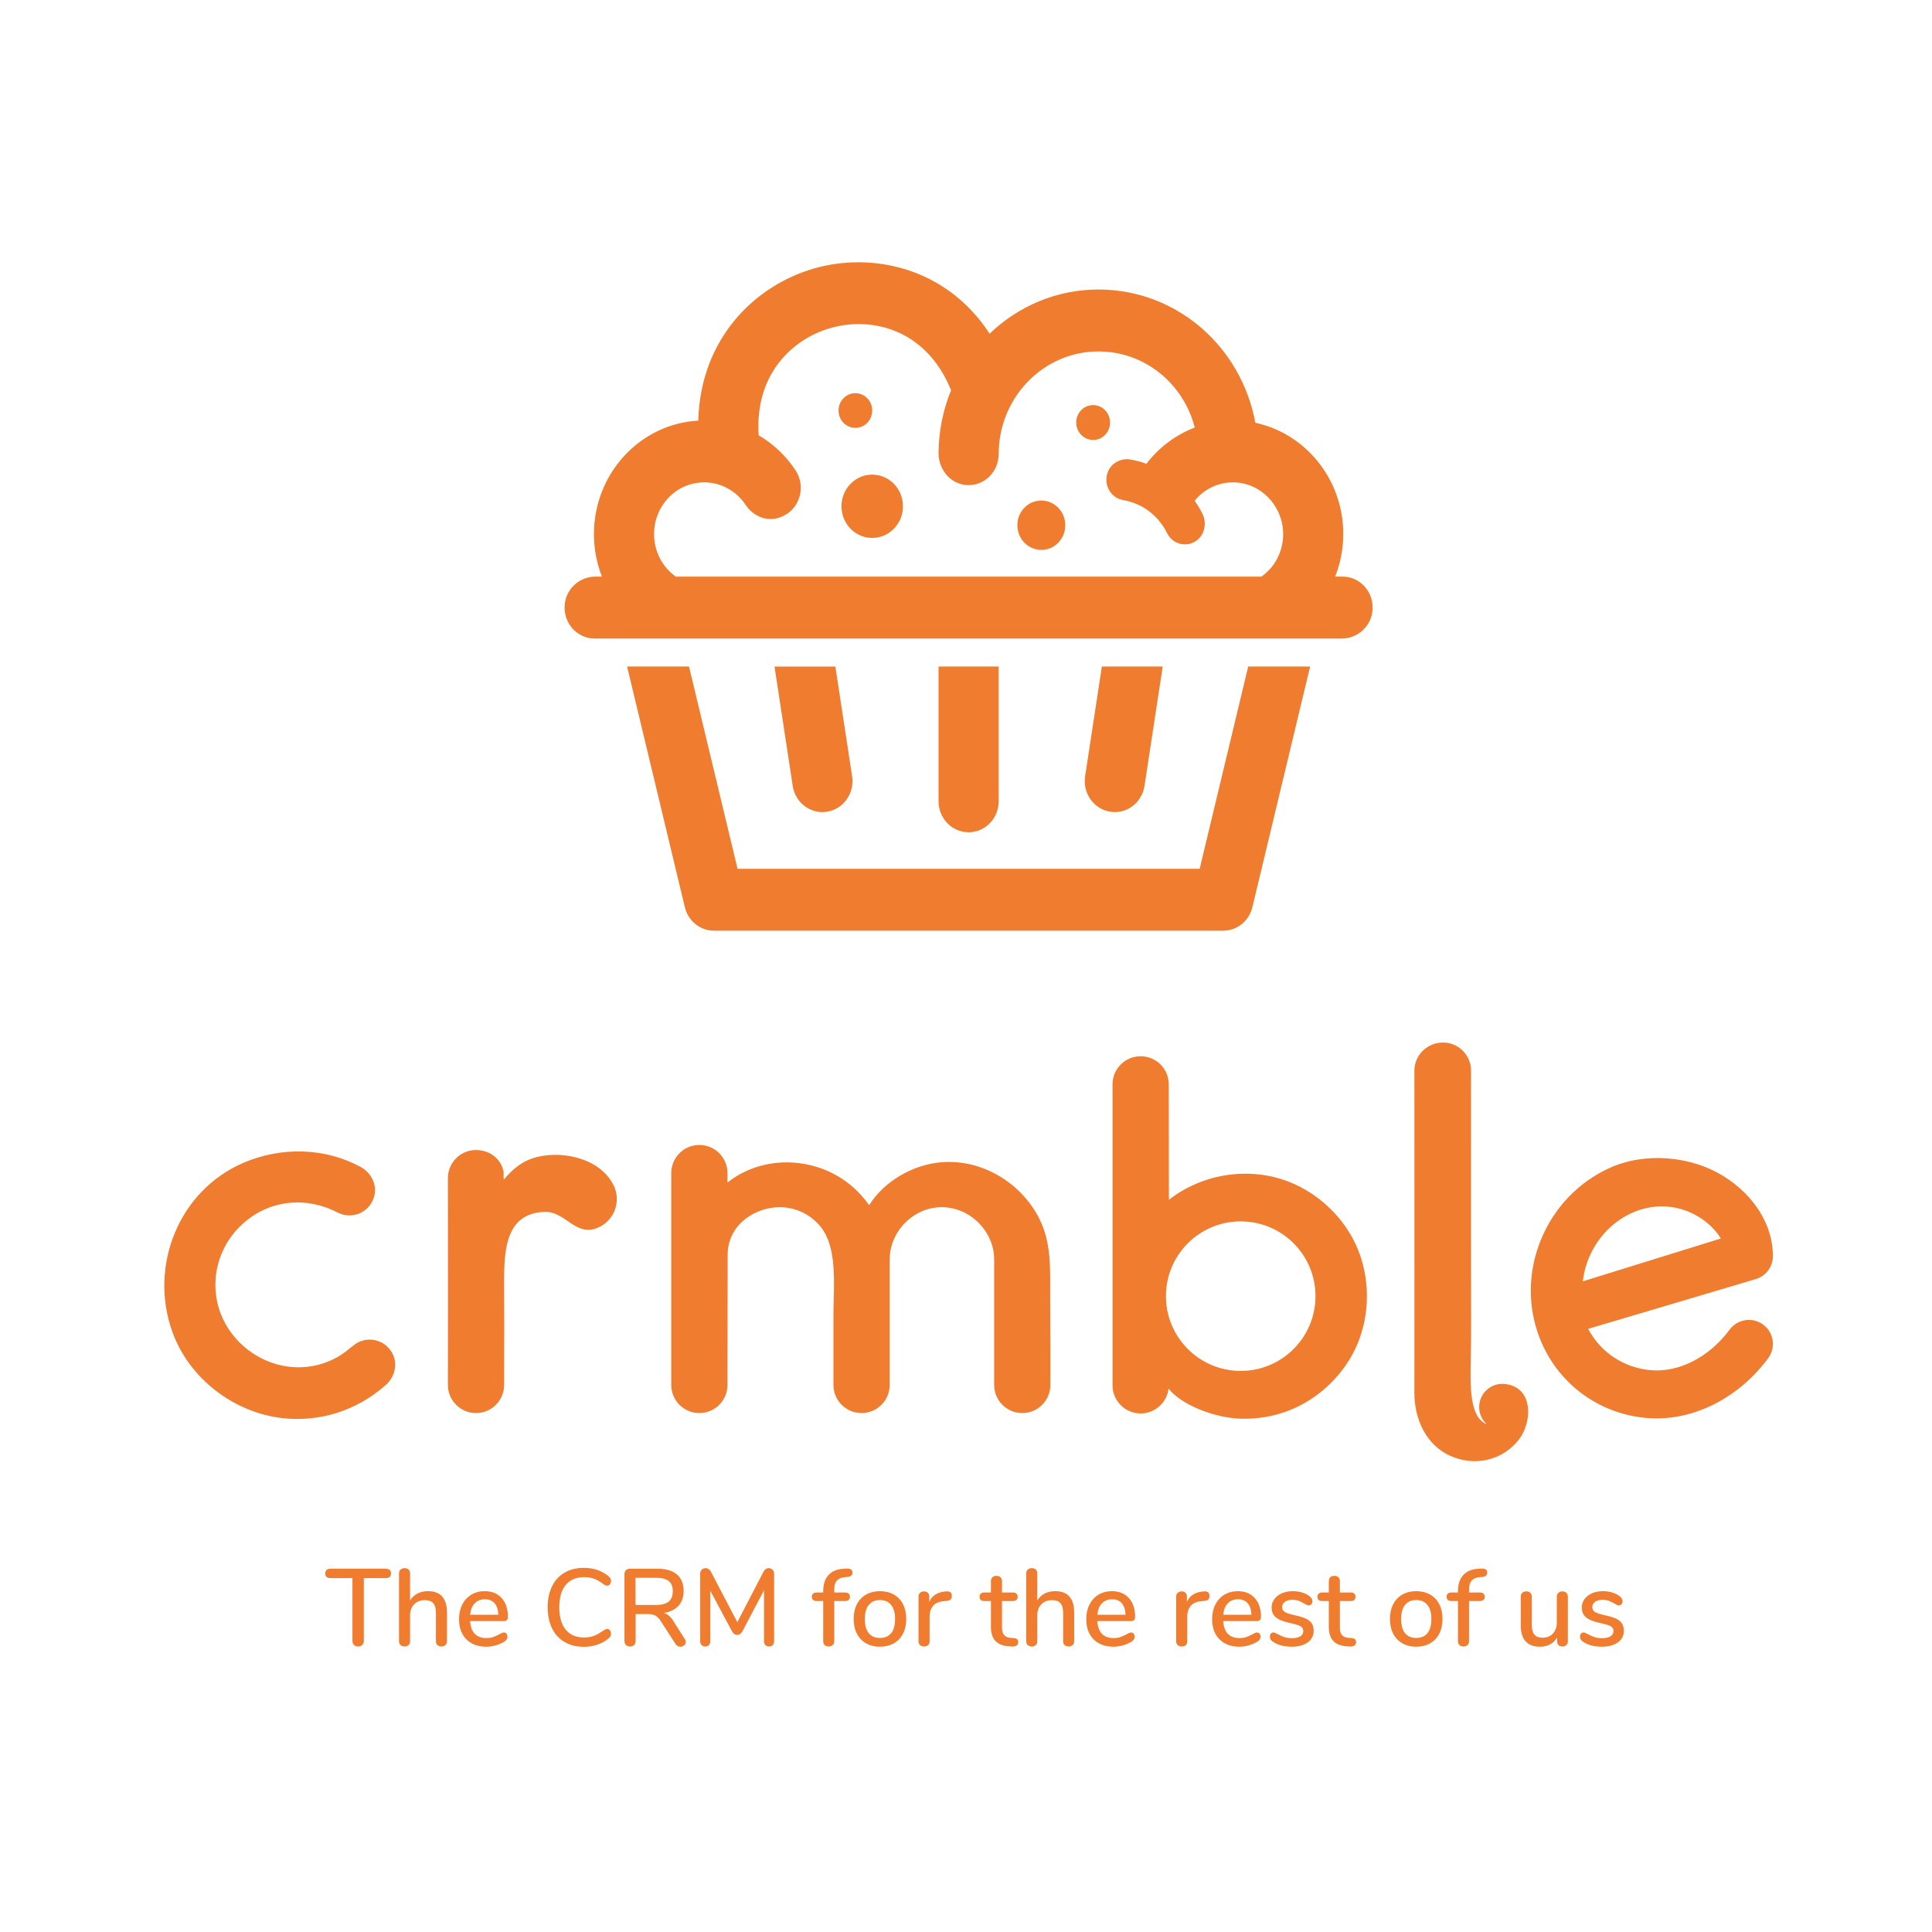 <?xml version="1.0" encoding="UTF-8"?>
<svg id="Stand_artwork" data-name="Stand artwork" xmlns="http://www.w3.org/2000/svg" viewBox="0 0 5000 5000">
  <path d="M3230.328,1724.995l-125.584,523.364H1908.769l-125.59-523.364h-160.253l149.432,622.718c8.581,35.777,39.738,60.903,75.512,60.903h1317.778c35.774,0,66.931-25.126,75.512-60.903l149.42-622.718h-160.253Zm-723.575,428.867c42.96,0,77.786-35.875,77.786-80.129v-348.738h-155.578v348.738c0,44.257,34.829,80.129,77.786,80.129h.006Zm366.27-53.185c4.09,.661,8.157,.98,12.173,.98,37.63,0,70.717-28.195,76.749-67.701l47.145-308.966h-157.492l-43.347,284.082c-6.668,43.714,22.324,84.725,64.771,91.6h0l-0,.006Zm-821.462-66.71c6.032,39.507,39.114,67.701,76.749,67.701,4.016,0,8.083-.319,12.173-.98,42.442-6.869,71.439-47.886,64.771-91.6l-43.347-284.082h-157.492l47.139,308.966h0l.006-.006Zm1423.021-541.745h-19.224c13.634-34.573,21.018-71.92,21.018-110.152,0-141.681-97.807-260.266-227.516-287.9-36.639-197.934-204.258-344.92-406.203-344.92-108.697,0-207.673,43.472-281.575,114.336-112.844-173.316-306.774-211.796-455.542-168.442-152.336,44.381-292.671,180.887-298.434,393.379-150.216,8.285-269.969,136.777-269.969,293.559,0,38.533,7.201,75.738,20.64,110.147h-16.807c-39.927,0-74.959,30.128-79.341,71.008-5.182,48.334,31.422,89.249,77.296,89.249h1933.613c39.927,0,74.959-30.128,79.341-71.009,5.181-48.334-31.422-89.248-77.296-89.248h0v-.006Zm-209.964-.006H1748.264c-1.266-1.121-2.492-2.266-3.844-3.316-35.755-27.812-54.918-71.452-51.269-118.076,4.472-57.145,44.93-105.8,99.118-118.87,53.69-12.95,107.507,9.647,137.438,54.643,18.428,27.703,50.941,42.778,82.482,34.281,56.161-15.129,76.056-78.822,46.928-123.243-25.073-38.238-58.035-69.094-95.756-91.157-10.42-161.077,90.394-249.709,184.512-277.131,109.562-31.906,248.511,4.272,312.027,157.017,.481,1.157,1.071,2.236,1.598,3.358-20.535,49.948-32.082,104.727-32.53,162.187-.328,42.12,29.467,79.254,70.174,83.232,46.373,4.532,85.386-32.923,85.386-79.756,0-146.608,115.789-265.883,258.117-265.883,119.724,0,220.063,82.802,249.381,196.961-48.789,18.653-92.336,50.931-125.149,93.754-13.18-4.748-26.78-8.45-40.702-10.96-26.354-4.752-53.132,10.44-60.707,36.872-9.024,31.488,10.844,62.949,41.272,68.102,49.482,8.367,90.899,39.519,113.652,85.445,9.165,18.505,27.365,29.156,46.234,29.156,10.093,0,20.38-3.05,29.598-9.565,22.126-15.637,27.586-46.674,15.058-71.116-5.785-11.287-12.381-22.014-19.582-32.226,25.029-30.683,61.279-47.971,100.608-47.572,71.89,.728,130.39,63.453,128.433,137.484-1.139,43.118-21.794,82.075-56.129,106.382h.006Zm-1059.464-473.882c30.713-5.996,57.137,21.224,51.316,52.861-3.252,17.677-17.091,31.931-34.25,35.282-30.713,5.996-57.137-21.224-51.316-52.861,3.252-17.677,17.091-31.931,34.25-35.282Zm41.785,210.643c52.039-6.754,95.795,38.32,89.238,91.925-4.467,36.525-33.1,66.019-68.557,70.621-52.039,6.754-95.795-38.32-89.238-91.925,4.467-36.525,33.1-66.019,68.557-70.621Zm573.534-179.759c30.859-6.024,57.407,21.323,51.559,53.111-3.267,17.76-17.171,32.083-34.413,35.449-30.859,6.024-57.407-21.323-51.559-53.111,3.267-17.76,17.171-32.083,34.413-35.449Zm-136.06,247.052c42.429-7.172,78.599,30.086,71.637,73.793-4.216,26.468-24.939,47.816-50.634,52.159-42.429,7.172-78.599-30.086-71.637-73.793,4.216-26.468,24.939-47.816,50.634-52.159Z" fill="#ef7c2f"/>
  <g>
    <path d="M916.229,4256.997c-2.745-2.745-4.109-6.28-4.109-10.64v-162.171h-56.701c-9.079,0-13.619-4.073-13.619-12.201,0-3.966,1.184-6.98,3.553-9.061,2.351-2.081,5.706-3.122,10.066-3.122h142.9c4.342,0,7.698,1.041,10.066,3.122,2.351,2.081,3.535,5.096,3.535,9.061,0,8.128-4.522,12.201-13.601,12.201h-56.701v162.171c0,4.36-1.328,7.895-3.983,10.64-2.638,2.727-6.226,4.109-10.766,4.109-4.36,0-7.895-1.382-10.64-4.109Z" fill="#ef7c2f"/>
    <path d="M1156.812,4173.777v73.729c0,4.145-1.328,7.464-3.966,9.923-2.656,2.44-6.154,3.678-10.497,3.678s-7.787-1.238-10.353-3.678c-2.548-2.458-3.822-5.778-3.822-9.923v-73.442c0-11.34-2.315-19.666-6.944-24.959-4.629-5.275-11.861-7.931-21.693-7.931-11.537,0-20.796,3.589-27.776,10.766-6.998,7.195-10.497,16.831-10.497,28.924v66.641c0,4.145-1.274,7.464-3.822,9.923-2.566,2.44-6.011,3.678-10.353,3.678-4.36,0-7.859-1.238-10.497-3.678-2.656-2.458-3.966-5.778-3.966-9.923v-175.521c0-4.145,1.364-7.464,4.109-9.923s6.28-3.678,10.64-3.678c4.145,0,7.5,1.184,10.066,3.535,2.548,2.369,3.822,5.527,3.822,9.51v70.876c4.719-7.931,11.053-13.978,19.002-18.141,7.931-4.163,17.01-6.244,27.22-6.244,32.89,0,49.326,18.625,49.326,55.857Z" fill="#ef7c2f"/>
    <path d="M1310.765,4227.929c1.705,2.081,2.548,4.737,2.548,7.949,0,5.473-3.391,10.102-10.21,13.888-6.603,3.786-13.834,6.711-21.675,8.792-7.859,2.081-15.359,3.122-22.555,3.122-21.927,0-39.224-6.388-51.874-19.145-12.668-12.758-19.002-30.198-19.002-52.305,0-14.193,2.781-26.753,8.362-37.717s13.422-19.468,23.542-25.515c10.102-6.047,21.586-9.079,34.451-9.079,18.517,0,33.159,5.957,43.943,17.872,10.766,11.896,16.149,27.974,16.149,48.196,0,7.554-3.391,11.34-10.192,11.34h-87.617c1.884,29.301,15.97,43.943,42.238,43.943,6.998,0,13.045-.933,18.159-2.835,5.096-1.884,10.479-4.342,16.149-7.375,.574-.377,2.135-1.166,4.683-2.404,2.548-1.22,4.683-1.848,6.388-1.848,2.638,0,4.809,1.041,6.513,3.122Zm-82.216-78.538c-6.621,6.998-10.604,16.831-11.914,29.499h73.155c-.574-12.865-3.84-22.734-9.779-29.642-5.957-6.89-14.319-10.353-25.103-10.353-10.963,0-19.756,3.517-26.359,10.497Z" fill="#ef7c2f"/>
    <path d="M1461.327,4249.623c-14.193-8.218-25.049-20.025-32.621-35.438-7.554-15.413-11.34-33.608-11.34-54.583,0-20.796,3.786-38.883,11.34-54.296,7.572-15.413,18.428-27.22,32.621-35.438,14.175-8.218,30.791-12.345,49.9-12.345,12.471,0,24.277,1.956,35.438,5.814,11.143,3.876,20.886,9.51,29.194,16.885,3.589,2.835,5.401,6.603,5.401,11.34,0,3.391-.951,6.28-2.835,8.649-1.902,2.351-4.163,3.535-6.818,3.535-3.212,0-6.334-1.22-9.348-3.678-9.079-6.818-17.351-11.591-24.816-14.319-7.464-2.745-15.916-4.109-25.372-4.109-20.796,0-36.766,6.711-47.908,20.114-11.161,13.44-16.741,32.711-16.741,57.849,0,25.336,5.58,44.697,16.741,58.118,11.143,13.422,27.112,20.132,47.908,20.132,9.079,0,17.333-1.417,24.816-4.253,7.464-2.835,15.916-7.554,25.372-14.175,3.786-2.458,6.89-3.678,9.348-3.678,2.656,0,4.917,1.184,6.818,3.535,1.884,2.369,2.835,5.257,2.835,8.649,0,4.737-1.812,8.505-5.401,11.34-8.308,7.375-18.051,13.009-29.194,16.867-11.161,3.876-22.967,5.814-35.438,5.814-19.11,0-35.725-4.109-49.9-12.327Z" fill="#ef7c2f"/>
    <path d="M1774.616,4249.479c0,3.409-1.364,6.28-4.109,8.649s-5.903,3.553-9.492,3.553c-5.293,0-9.546-2.369-12.758-7.088l-38.004-58.98c-4.342-6.801-8.972-11.573-13.888-14.319s-11.34-4.109-19.289-4.109h-32.029v69.171c0,4.54-1.274,8.128-3.84,10.784-2.548,2.638-6.083,3.966-10.622,3.966-4.36,0-7.841-1.328-10.497-3.966-2.638-2.656-3.966-6.244-3.966-10.784v-172.381c0-4.342,1.274-7.805,3.822-10.353,2.566-2.548,6.101-3.822,10.64-3.822h70.607c22.106,0,38.973,4.917,50.6,14.731,11.627,9.833,17.441,24.206,17.441,43.1,0,15.7-4.45,28.404-13.332,38.147-8.882,9.725-21.55,15.916-37.986,18.571,4.917,1.328,9.348,3.678,13.314,7.088,3.983,3.391,7.859,8.128,11.627,14.175l29.212,45.935c1.705,2.458,2.548,5.096,2.548,7.931Zm-76.833-95.835c14.749,0,25.659-2.871,32.746-8.649,7.088-5.76,10.64-14.695,10.64-26.789s-3.517-20.94-10.497-26.52c-6.998-5.562-17.961-8.362-32.89-8.362h-53.022v70.32h53.022Z" fill="#ef7c2f"/>
    <path d="M1999.463,4062.492c2.638,2.745,3.966,6.28,3.966,10.622v174.103c0,4.342-1.184,7.752-3.553,10.21-2.351,2.44-5.616,3.678-9.779,3.678-3.966,0-7.088-1.238-9.348-3.678-2.279-2.458-3.409-5.867-3.409-10.21v-131.847l-55.57,105.757c-3.589,6.621-8.218,9.923-13.888,9.923s-10.317-3.302-13.906-9.923l-55.839-104.627v130.717c0,4.342-1.148,7.752-3.409,10.21-2.261,2.44-5.491,3.678-9.636,3.678-3.983,0-7.141-1.274-9.51-3.822-2.369-2.566-3.535-5.903-3.535-10.066v-174.103c0-4.342,1.31-7.877,3.966-10.622,2.638-2.745,6.047-4.109,10.21-4.109,5.849,0,10.586,3.391,14.175,10.21l67.772,129.568,67.198-129.568c3.589-6.818,8.218-10.21,13.888-10.21,4.145,0,7.554,1.364,10.21,4.109Z" fill="#ef7c2f"/>
    <path d="M2165.887,4090.556c-4.54,5.204-6.801,12.812-6.801,22.824v7.949h28.063c3.966,0,7.034,.987,9.223,2.979,2.171,1.974,3.248,4.665,3.248,8.075s-1.077,6.101-3.248,8.075c-2.189,1.992-5.257,2.979-9.223,2.979h-28.063v103.784c0,4.54-1.382,7.985-4.109,10.335-2.745,2.369-6.208,3.553-10.353,3.553-4.163,0-7.572-1.184-10.21-3.553-2.656-2.351-3.966-5.796-3.966-10.335v-103.784h-17.01c-3.983,0-7.052-.987-9.223-2.979-2.171-1.974-3.266-4.665-3.266-8.075s1.095-6.101,3.266-8.075c2.171-1.992,5.239-2.979,9.223-2.979h17.01v-3.696c0-17.387,4.432-31.042,13.314-40.965s21.46-15.449,37.717-16.58l7.375-.574c6.047-.377,10.443,.287,13.188,1.992,2.727,1.687,4.109,4.432,4.109,8.218,0,6.621-3.966,10.389-11.914,11.34l-7.375,.574c-9.456,.754-16.436,3.732-20.976,8.918Z" fill="#ef7c2f"/>
    <path d="M2241.446,4252.888c-10.299-5.867-18.23-14.229-23.811-25.103-5.58-10.856-8.362-23.488-8.362-37.842,0-14.552,2.781-27.274,8.362-38.147,5.58-10.856,13.511-19.217,23.811-25.085,10.299-5.849,22.268-8.792,35.869-8.792,13.619,0,25.569,2.943,35.869,8.792,10.299,5.867,18.248,14.229,23.829,25.085,5.562,10.874,8.362,23.595,8.362,38.147,0,14.355-2.799,26.987-8.362,37.842-5.58,10.874-13.529,19.235-23.829,25.103-10.299,5.849-22.25,8.792-35.869,8.792-13.601,0-25.569-2.943-35.869-8.792Zm64.937-26.377c6.711-8.308,10.066-20.509,10.066-36.568,0-15.88-3.409-28.027-10.21-36.443-6.801-8.397-16.436-12.614-28.924-12.614-12.471,0-22.106,4.217-28.907,12.614-6.818,8.415-10.21,20.563-10.21,36.443,0,16.059,3.355,28.261,10.066,36.568,6.693,8.326,16.382,12.471,29.05,12.471s22.357-4.145,29.068-12.471Z" fill="#ef7c2f"/>
    <path d="M2463.314,4130.121c0,4.145-1.041,7.267-3.122,9.348s-5.67,3.32-10.766,3.678l-8.505,.861c-11.914,1.13-20.742,5.293-26.52,12.471-5.76,7.195-8.649,15.88-8.649,26.09v64.937c0,4.522-1.31,7.931-3.966,10.192-2.656,2.279-6.047,3.409-10.21,3.409s-7.608-1.13-10.353-3.409c-2.727-2.261-4.109-5.67-4.109-10.192v-115.411c0-4.342,1.382-7.698,4.109-10.066,2.745-2.351,6.19-3.535,10.353-3.535,3.786,0,6.944,1.184,9.51,3.535,2.548,2.369,3.822,5.634,3.822,9.779v13.619c3.786-8.326,9.259-14.642,16.436-19.002,7.195-4.342,15.323-6.89,24.385-7.644l3.983-.287c9.061-.574,13.601,3.302,13.601,11.627Z" fill="#ef7c2f"/>
    <path d="M2632.429,4242.535c1.794,1.794,2.727,4.306,2.727,7.518,0,3.786-1.471,6.657-4.414,8.649-2.943,1.974-7.213,2.781-12.883,2.404l-7.68-.574c-15.288-1.13-26.735-5.814-34.307-14.032-7.536-8.218-11.34-20.366-11.34-36.425v-66.641h-17.01c-8.326,0-12.471-3.678-12.471-11.053,0-3.409,1.077-6.101,3.266-8.075,2.171-1.992,5.239-2.979,9.205-2.979h17.01v-29.212c0-4.342,1.292-7.752,3.84-10.21,2.548-2.44,5.993-3.678,10.335-3.678s7.859,1.238,10.515,3.678c2.62,2.458,3.947,5.867,3.947,10.21v29.212h28.063c3.983,0,7.07,.987,9.223,2.979,2.189,1.974,3.266,4.665,3.266,8.075,0,3.589-1.077,6.334-3.266,8.218-2.153,1.902-5.239,2.835-9.223,2.835h-28.063v68.615c0,8.9,1.866,15.413,5.527,19.576,3.696,4.145,9.331,6.513,16.867,7.088l7.967,.556c4.127,.395,7.106,1.471,8.9,3.266Z" fill="#ef7c2f"/>
    <path d="M2780.013,4173.777v73.729c0,4.145-1.328,7.464-3.966,9.923-2.656,2.44-6.137,3.678-10.497,3.678-4.342,0-7.787-1.238-10.335-3.678-2.566-2.458-3.84-5.778-3.84-9.923v-73.442c0-11.34-2.315-19.666-6.944-24.959-4.629-5.275-11.861-7.931-21.693-7.931-11.52,0-20.796,3.589-27.776,10.766-6.998,7.195-10.497,16.831-10.497,28.924v66.641c0,4.145-1.274,7.464-3.822,9.923-2.548,2.44-6.011,3.678-10.353,3.678s-7.841-1.238-10.497-3.678c-2.638-2.458-3.966-5.778-3.966-9.923v-175.521c0-4.145,1.364-7.464,4.109-9.923s6.28-3.678,10.64-3.678c4.145,0,7.518,1.184,10.066,3.535,2.548,2.369,3.822,5.527,3.822,9.51v70.876c4.719-7.931,11.053-13.978,19.002-18.141,7.931-4.163,17.01-6.244,27.22-6.244,32.89,0,49.326,18.625,49.326,55.857Z" fill="#ef7c2f"/>
    <path d="M2933.984,4227.929c1.705,2.081,2.548,4.737,2.548,7.949,0,5.473-3.409,10.102-10.21,13.888-6.621,3.786-13.852,6.711-21.693,8.792-7.841,2.081-15.359,3.122-22.537,3.122-21.927,0-39.224-6.388-51.892-19.145-12.668-12.758-18.984-30.198-18.984-52.305,0-14.193,2.781-26.753,8.362-37.717,5.562-10.963,13.422-19.468,23.524-25.515,10.12-6.047,21.604-9.079,34.451-9.079,18.535,0,33.177,5.957,43.961,17.872,10.766,11.896,16.149,27.974,16.149,48.196,0,7.554-3.391,11.34-10.21,11.34h-87.599c1.884,29.301,15.97,43.943,42.238,43.943,6.998,0,13.045-.933,18.141-2.835,5.114-1.884,10.497-4.342,16.167-7.375,.574-.377,2.135-1.166,4.683-2.404,2.548-1.22,4.683-1.848,6.37-1.848,2.656,0,4.827,1.041,6.531,3.122Zm-82.234-78.538c-6.621,6.998-10.586,16.831-11.896,29.499h73.137c-.556-12.865-3.822-22.734-9.779-29.642-5.957-6.89-14.319-10.353-25.085-10.353-10.963,0-19.756,3.517-26.377,10.497Z" fill="#ef7c2f"/>
    <path d="M3130.175,4130.121c0,4.145-1.041,7.267-3.122,9.348s-5.67,3.32-10.766,3.678l-8.505,.861c-11.914,1.13-20.76,5.293-26.52,12.471-5.76,7.195-8.649,15.88-8.649,26.09v64.937c0,4.522-1.328,7.931-3.966,10.192-2.656,2.279-6.047,3.409-10.21,3.409s-7.608-1.13-10.353-3.409c-2.745-2.261-4.109-5.67-4.109-10.192v-115.411c0-4.342,1.364-7.698,4.109-10.066,2.745-2.351,6.19-3.535,10.353-3.535,3.786,0,6.944,1.184,9.492,3.535,2.566,2.369,3.84,5.634,3.84,9.779v13.619c3.768-8.326,9.259-14.642,16.436-19.002,7.177-4.342,15.306-6.89,24.385-7.644l3.966-.287c9.079-.574,13.619,3.302,13.619,11.627Z" fill="#ef7c2f"/>
    <path d="M3259.761,4227.929c1.705,2.081,2.548,4.737,2.548,7.949,0,5.473-3.409,10.102-10.21,13.888-6.621,3.786-13.852,6.711-21.693,8.792-7.841,2.081-15.359,3.122-22.537,3.122-21.927,0-39.224-6.388-51.892-19.145-12.668-12.758-18.984-30.198-18.984-52.305,0-14.193,2.781-26.753,8.362-37.717,5.562-10.963,13.422-19.468,23.524-25.515,10.12-6.047,21.604-9.079,34.451-9.079,18.535,0,33.177,5.957,43.961,17.872,10.766,11.896,16.149,27.974,16.149,48.196,0,7.554-3.391,11.34-10.21,11.34h-87.599c1.884,29.301,15.97,43.943,42.238,43.943,6.998,0,13.045-.933,18.141-2.835,5.114-1.884,10.497-4.342,16.167-7.375,.574-.377,2.135-1.166,4.683-2.404,2.548-1.22,4.683-1.848,6.37-1.848,2.656,0,4.827,1.041,6.531,3.122Zm-82.234-78.538c-6.621,6.998-10.586,16.831-11.896,29.499h73.137c-.556-12.865-3.822-22.734-9.779-29.642-5.957-6.89-14.319-10.353-25.085-10.353-10.963,0-19.756,3.517-26.377,10.497Z" fill="#ef7c2f"/>
    <path d="M3295.773,4249.766c-3.409-2.081-5.814-4.253-7.231-6.513-1.417-2.279-2.135-4.827-2.135-7.662,0-3.032,.843-5.58,2.548-7.662s3.876-3.122,6.531-3.122c2.458,0,6.334,1.525,11.627,4.54,5.67,3.032,11.197,5.491,16.58,7.375s12.148,2.835,20.276,2.835c9.061,0,16.167-1.597,21.263-4.827,5.096-3.212,7.662-7.734,7.662-13.601,0-3.786-1.005-6.801-2.979-9.079-1.992-2.261-5.437-4.288-10.353-6.083s-12.201-3.732-21.837-5.814c-16.633-3.589-28.584-8.469-35.869-14.606-7.267-6.137-10.909-14.516-10.909-25.103,0-8.11,2.351-15.449,7.088-21.962,4.719-6.531,11.25-11.573,19.558-15.18,8.326-3.589,17.764-5.383,28.35-5.383,7.572,0,14.929,.987,22.124,2.979,7.177,1.992,13.511,4.863,19.002,8.649,6.226,4.163,9.348,8.972,9.348,14.462,0,3.032-.897,5.58-2.692,7.662s-3.93,3.104-6.388,3.104c-1.687,0-3.391-.377-5.096-1.13s-3.966-1.974-6.801-3.678c-5.114-3.032-9.887-5.383-14.319-7.088-4.45-1.705-9.976-2.566-16.598-2.566-7.931,0-14.319,1.705-19.128,5.114-4.827,3.409-7.231,8.039-7.231,13.888,0,5.293,2.225,9.402,6.657,12.345,4.45,2.925,12.812,5.706,25.103,8.362,12.65,2.638,22.573,5.67,29.768,9.061,7.177,3.409,12.327,7.626,15.449,12.632s4.683,11.376,4.683,19.128c0,12.291-5.15,22.16-15.449,29.624-10.317,7.482-24.062,11.214-41.27,11.214-19.271,0-35.061-3.983-47.334-11.914Z" fill="#ef7c2f"/>
    <path d="M3506.84,4242.535c1.794,1.794,2.709,4.306,2.709,7.518,0,3.786-1.471,6.657-4.396,8.649-2.943,1.974-7.231,2.781-12.901,2.404l-7.662-.574c-15.306-1.13-26.753-5.814-34.307-14.032s-11.34-20.366-11.34-36.425v-66.641h-17.01c-8.326,0-12.471-3.678-12.471-11.053,0-3.409,1.077-6.101,3.248-8.075,2.171-1.992,5.257-2.979,9.223-2.979h17.01v-29.212c0-4.342,1.274-7.752,3.822-10.21,2.566-2.44,6.011-3.678,10.353-3.678s7.841,1.238,10.497,3.678c2.638,2.458,3.966,5.867,3.966,10.21v29.212h28.063c3.983,0,7.052,.987,9.223,2.979,2.171,1.974,3.266,4.665,3.266,8.075,0,3.589-1.095,6.334-3.266,8.218-2.171,1.902-5.239,2.835-9.223,2.835h-28.063v68.615c0,8.9,1.848,15.413,5.527,19.576,3.696,4.145,9.312,6.513,16.867,7.088l7.949,.556c4.145,.395,7.123,1.471,8.918,3.266Z" fill="#ef7c2f"/>
    <path d="M3629.339,4252.888c-10.299-5.867-18.248-14.229-23.811-25.103-5.58-10.856-8.362-23.488-8.362-37.842,0-14.552,2.781-27.274,8.362-38.147,5.562-10.856,13.511-19.217,23.811-25.085,10.299-5.849,22.268-8.792,35.869-8.792,13.619,0,25.569,2.943,35.869,8.792,10.299,5.867,18.23,14.229,23.811,25.085,5.58,10.874,8.362,23.595,8.362,38.147,0,14.355-2.781,26.987-8.362,37.842-5.58,10.874-13.511,19.235-23.811,25.103-10.299,5.849-22.25,8.792-35.869,8.792-13.601,0-25.569-2.943-35.869-8.792Zm64.937-26.377c6.711-8.308,10.066-20.509,10.066-36.568,0-15.88-3.409-28.027-10.21-36.443-6.801-8.397-16.454-12.614-28.924-12.614s-22.106,4.217-28.924,12.614c-6.801,8.415-10.21,20.563-10.21,36.443,0,16.059,3.355,28.261,10.066,36.568,6.711,8.326,16.4,12.471,29.068,12.471s22.357-4.145,29.068-12.471Z" fill="#ef7c2f"/>
    <path d="M3808.664,4090.556c-4.54,5.204-6.801,12.812-6.801,22.824v7.949h28.063c3.983,0,7.052,.987,9.223,2.979,2.171,1.974,3.266,4.665,3.266,8.075s-1.095,6.101-3.266,8.075c-2.171,1.992-5.239,2.979-9.223,2.979h-28.063v103.784c0,4.54-1.382,7.985-4.109,10.335-2.745,2.369-6.19,3.553-10.353,3.553s-7.554-1.184-10.21-3.553c-2.638-2.351-3.966-5.796-3.966-10.335v-103.784h-17.01c-3.966,0-7.052-.987-9.223-2.979-2.171-1.974-3.248-4.665-3.248-8.075s1.077-6.101,3.248-8.075c2.171-1.992,5.257-2.979,9.223-2.979h17.01v-3.696c0-17.387,4.432-31.042,13.332-40.965,8.882-9.923,21.442-15.449,37.699-16.58l7.375-.574c6.047-.377,10.443,.287,13.188,1.992,2.727,1.687,4.109,4.432,4.109,8.218,0,6.621-3.966,10.389-11.914,11.34l-7.357,.574c-9.456,.754-16.454,3.732-20.994,8.918Z" fill="#ef7c2f"/>
    <path d="M4053.786,4122.172c2.548,2.458,3.822,5.867,3.822,10.21v115.393c0,3.983-1.328,7.195-3.966,9.653-2.656,2.44-6.137,3.678-10.497,3.678-3.966,0-7.177-1.184-9.636-3.553-2.458-2.351-3.678-5.527-3.678-9.492v-10.766c-4.36,7.931-10.353,13.978-18.015,18.141-7.644,4.163-16.203,6.244-25.659,6.244-33.644,0-50.456-18.535-50.456-55.588v-73.711c0-4.342,1.274-7.752,3.822-10.21s6.101-3.678,10.622-3.678c4.36,0,7.805,1.22,10.353,3.678s3.822,5.867,3.822,10.21v73.442c0,11.143,2.279,19.379,6.818,24.654,4.54,5.293,11.52,7.949,20.976,7.949,11.161,0,20.078-3.589,26.789-10.784,6.711-7.177,10.066-16.723,10.066-28.637v-66.623c0-4.163,1.328-7.518,3.983-10.066,2.638-2.548,6.137-3.822,10.479-3.822s7.805,1.22,10.353,3.678Z" fill="#ef7c2f"/>
    <path d="M4098.447,4249.766c-3.409-2.081-5.814-4.253-7.231-6.513-1.417-2.279-2.135-4.827-2.135-7.662,0-3.032,.843-5.58,2.548-7.662s3.876-3.122,6.531-3.122c2.458,0,6.334,1.525,11.627,4.54,5.67,3.032,11.197,5.491,16.58,7.375s12.148,2.835,20.276,2.835c9.061,0,16.167-1.597,21.263-4.827,5.096-3.212,7.662-7.734,7.662-13.601,0-3.786-1.005-6.801-2.979-9.079-1.992-2.261-5.437-4.288-10.353-6.083s-12.201-3.732-21.837-5.814c-16.633-3.589-28.584-8.469-35.869-14.606-7.267-6.137-10.909-14.516-10.909-25.103,0-8.11,2.351-15.449,7.088-21.962,4.719-6.531,11.25-11.573,19.558-15.18,8.326-3.589,17.764-5.383,28.35-5.383,7.572,0,14.929,.987,22.124,2.979,7.177,1.992,13.511,4.863,19.002,8.649,6.226,4.163,9.348,8.972,9.348,14.462,0,3.032-.897,5.58-2.692,7.662s-3.93,3.104-6.388,3.104c-1.687,0-3.391-.377-5.096-1.13s-3.966-1.974-6.801-3.678c-5.114-3.032-9.887-5.383-14.319-7.088-4.45-1.705-9.976-2.566-16.598-2.566-7.931,0-14.319,1.705-19.128,5.114-4.827,3.409-7.231,8.039-7.231,13.888,0,5.293,2.225,9.402,6.657,12.345,4.45,2.925,12.812,5.706,25.103,8.362,12.65,2.638,22.573,5.67,29.768,9.061,7.177,3.409,12.327,7.626,15.449,12.632s4.683,11.376,4.683,19.128c0,12.291-5.15,22.16-15.449,29.624-10.317,7.482-24.062,11.214-41.27,11.214-19.271,0-35.061-3.983-47.334-11.914Z" fill="#ef7c2f"/>
  </g>
  <g>
    <path d="M730.546,3670.052c-125.899-14.521-241.289-102.803-284.52-223.225-61.149-170.332,16.3-366.466,185.716-438.216,97.215-41.172,209.111-38.82,301.913,11.63,27.195,14.794,43.042,46.507,34.638,76.303-11.947,42.356-58.108,60.377-94.334,41.516-76.254-39.702-165.248-34.977-234.102,19.13-59.704,46.917-90.964,121.286-80.389,197.237,19.367,139.094,178.397,231.459,312.18,158.622,16.094-8.762,30.07-20.812,44.434-32.103,31.023-24.386,78.188-16.811,98.974,20.691,14.93,26.936,7.096,61.392-15.856,81.926-75.955,67.956-173.374,97.479-268.654,86.489Z" fill="#ef7c2f"/>
    <path d="M1303.402,3032.834c-6.272-33.813-35.87-56.602-71.638-56.602-40.181,.095-72.671,32.741-72.576,72.922,.433,174.267,0,530.988,0,535.081,0,40.176,32.566,72.747,72.747,72.747s72.747-32.57,72.747-72.747c0-75.963,.705-151.928,0-227.889,.394-94.319-9.897-215.8,104.462-219.979,53.799-1.966,78.892,62.939,134.583,42.312,41.734-15.457,63.035-61.82,47.577-103.556-30.109-74.322-129.171-98.459-200.539-81.001-37.638,9.207-62.843,29.934-87.041,58.848-.628-6.55-.32-13.458-.32-20.136Z" fill="#ef7c2f"/>
    <path d="M2716.333,3260.321c-2.535-35.96-9.138-71.18-25.986-105.147-46.087-92.916-147.709-155.491-252.707-147.384-73.371,5.665-148.173,47.768-188.266,111.141-12.414-17.567-26.776-33.528-42.705-47.425-89.613-78.186-229.121-86.262-323.917-11.138l-.059-24.636c-.095-40.115-32.651-72.571-72.917-72.571-40.181,.095-72.671,32.741-72.576,72.922v548.152c0,40.176,32.566,72.747,72.747,72.747s72.747-32.57,72.747-72.747c0,0,.494-340.175,.495-340.22,2.21-77.133,72.984-119.916,135.109-119.83,35.806,.049,70.565,14.541,95.779,39.912,57.443,55.16,42.348,163.571,42.856,245.851v174.287c0,40.176,32.566,72.747,72.747,72.747s72.747-32.57,72.747-72.747v-324.357c0-72.828,61.373-135.924,135.213-135.694,73.097,.228,135.441,62.693,135.214,135.692,0,0-.017,4.767,.005,5.425v318.933c0,40.176,32.566,72.747,72.747,72.747s72.747-32.57,72.747-72.747c0-74.051,.091-148.103-.531-222.152-.288-34.284,.869-68.342-1.487-101.761Z" fill="#ef7c2f"/>
    <path d="M3512.632,3229.606c-32.578-77.123-99.643-141.382-178.39-171.736-101.93-39.29-222.493-20.695-309.069,47.175l-.445-298.869c-.057-40.139-32.622-72.638-72.851-72.638-40.181,.062-72.699,32.679-72.642,72.856v778.805c0,40.176,32.566,72.747,72.747,72.747,37.299,0,67.992-28.08,72.209-64.243,32.879,42.057,118.966,75.894,187.185,77.864,41.341,1.243,83.544-5.539,122.865-20.59,78.48-30.041,145.692-94.505,178.391-171.736,33.294-78.638,33.142-171.175,0-249.634Zm-301.69,318.34c-106.88,0-193.524-86.644-193.524-193.524s86.645-193.524,193.524-193.524,193.524,86.644,193.524,193.524-86.645,193.524-193.524,193.524Z" fill="#ef7c2f"/>
    <path d="M4286.919,3670.807c-8.89,0-17.768-.396-26.633-1.19-124.441-11.188-229.983-90.257-275.45-206.353-31.758-81.083-30.826-171.222,2.63-253.815,33.481-82.637,95.906-148.591,175.786-185.716,91.866-42.694,212.675-33.708,300.59,22.379,72.821,46.456,124.405,120.669,124.405,204.666,0,27.198-17.698,51.227-43.674,59.294l-434.467,128.978c31.879,60.385,91.84,100.648,161.298,106.893,73.625,6.657,152.133-33.558,204.825-104.844,20.378-27.581,59.259-33.405,86.83-13.023,27.578,20.382,33.405,59.256,13.026,86.833-72.323,97.846-181.134,155.899-289.166,155.899Zm11.84-548.803c-103.923,2.15-190.364,88.144-202.369,194.066,0,0,356.78-110.791,357.15-110.906-27.144-44.263-84.934-83.71-154.781-83.16Z" fill="#ef7c2f"/>
    <path d="M3893.519,3581.615c-33.07-2.954-62.273,21.46-65.227,54.53-1.732,19.391,5.99,37.405,19.288,49.615-45.033-17.087-42.497-103.072-41.304-161.285,1.627-79.35,.772-158.839,.803-238.232,.066-167.91-.061-511.631-.066-515.58-.047-40.153-32.603-72.666-72.827-72.666-40.176,.047-73.819,32.649-73.772,72.825,.319,278.105,0,556.234,0,834.315-0,66.748,29.479,133.797,92.768,162.542,62.931,28.583,136.534,12.246,178.59-43.416,34.911-46.205,36.233-135.993-38.253-142.647Z" fill="#ef7c2f"/>
  </g>
</svg>
